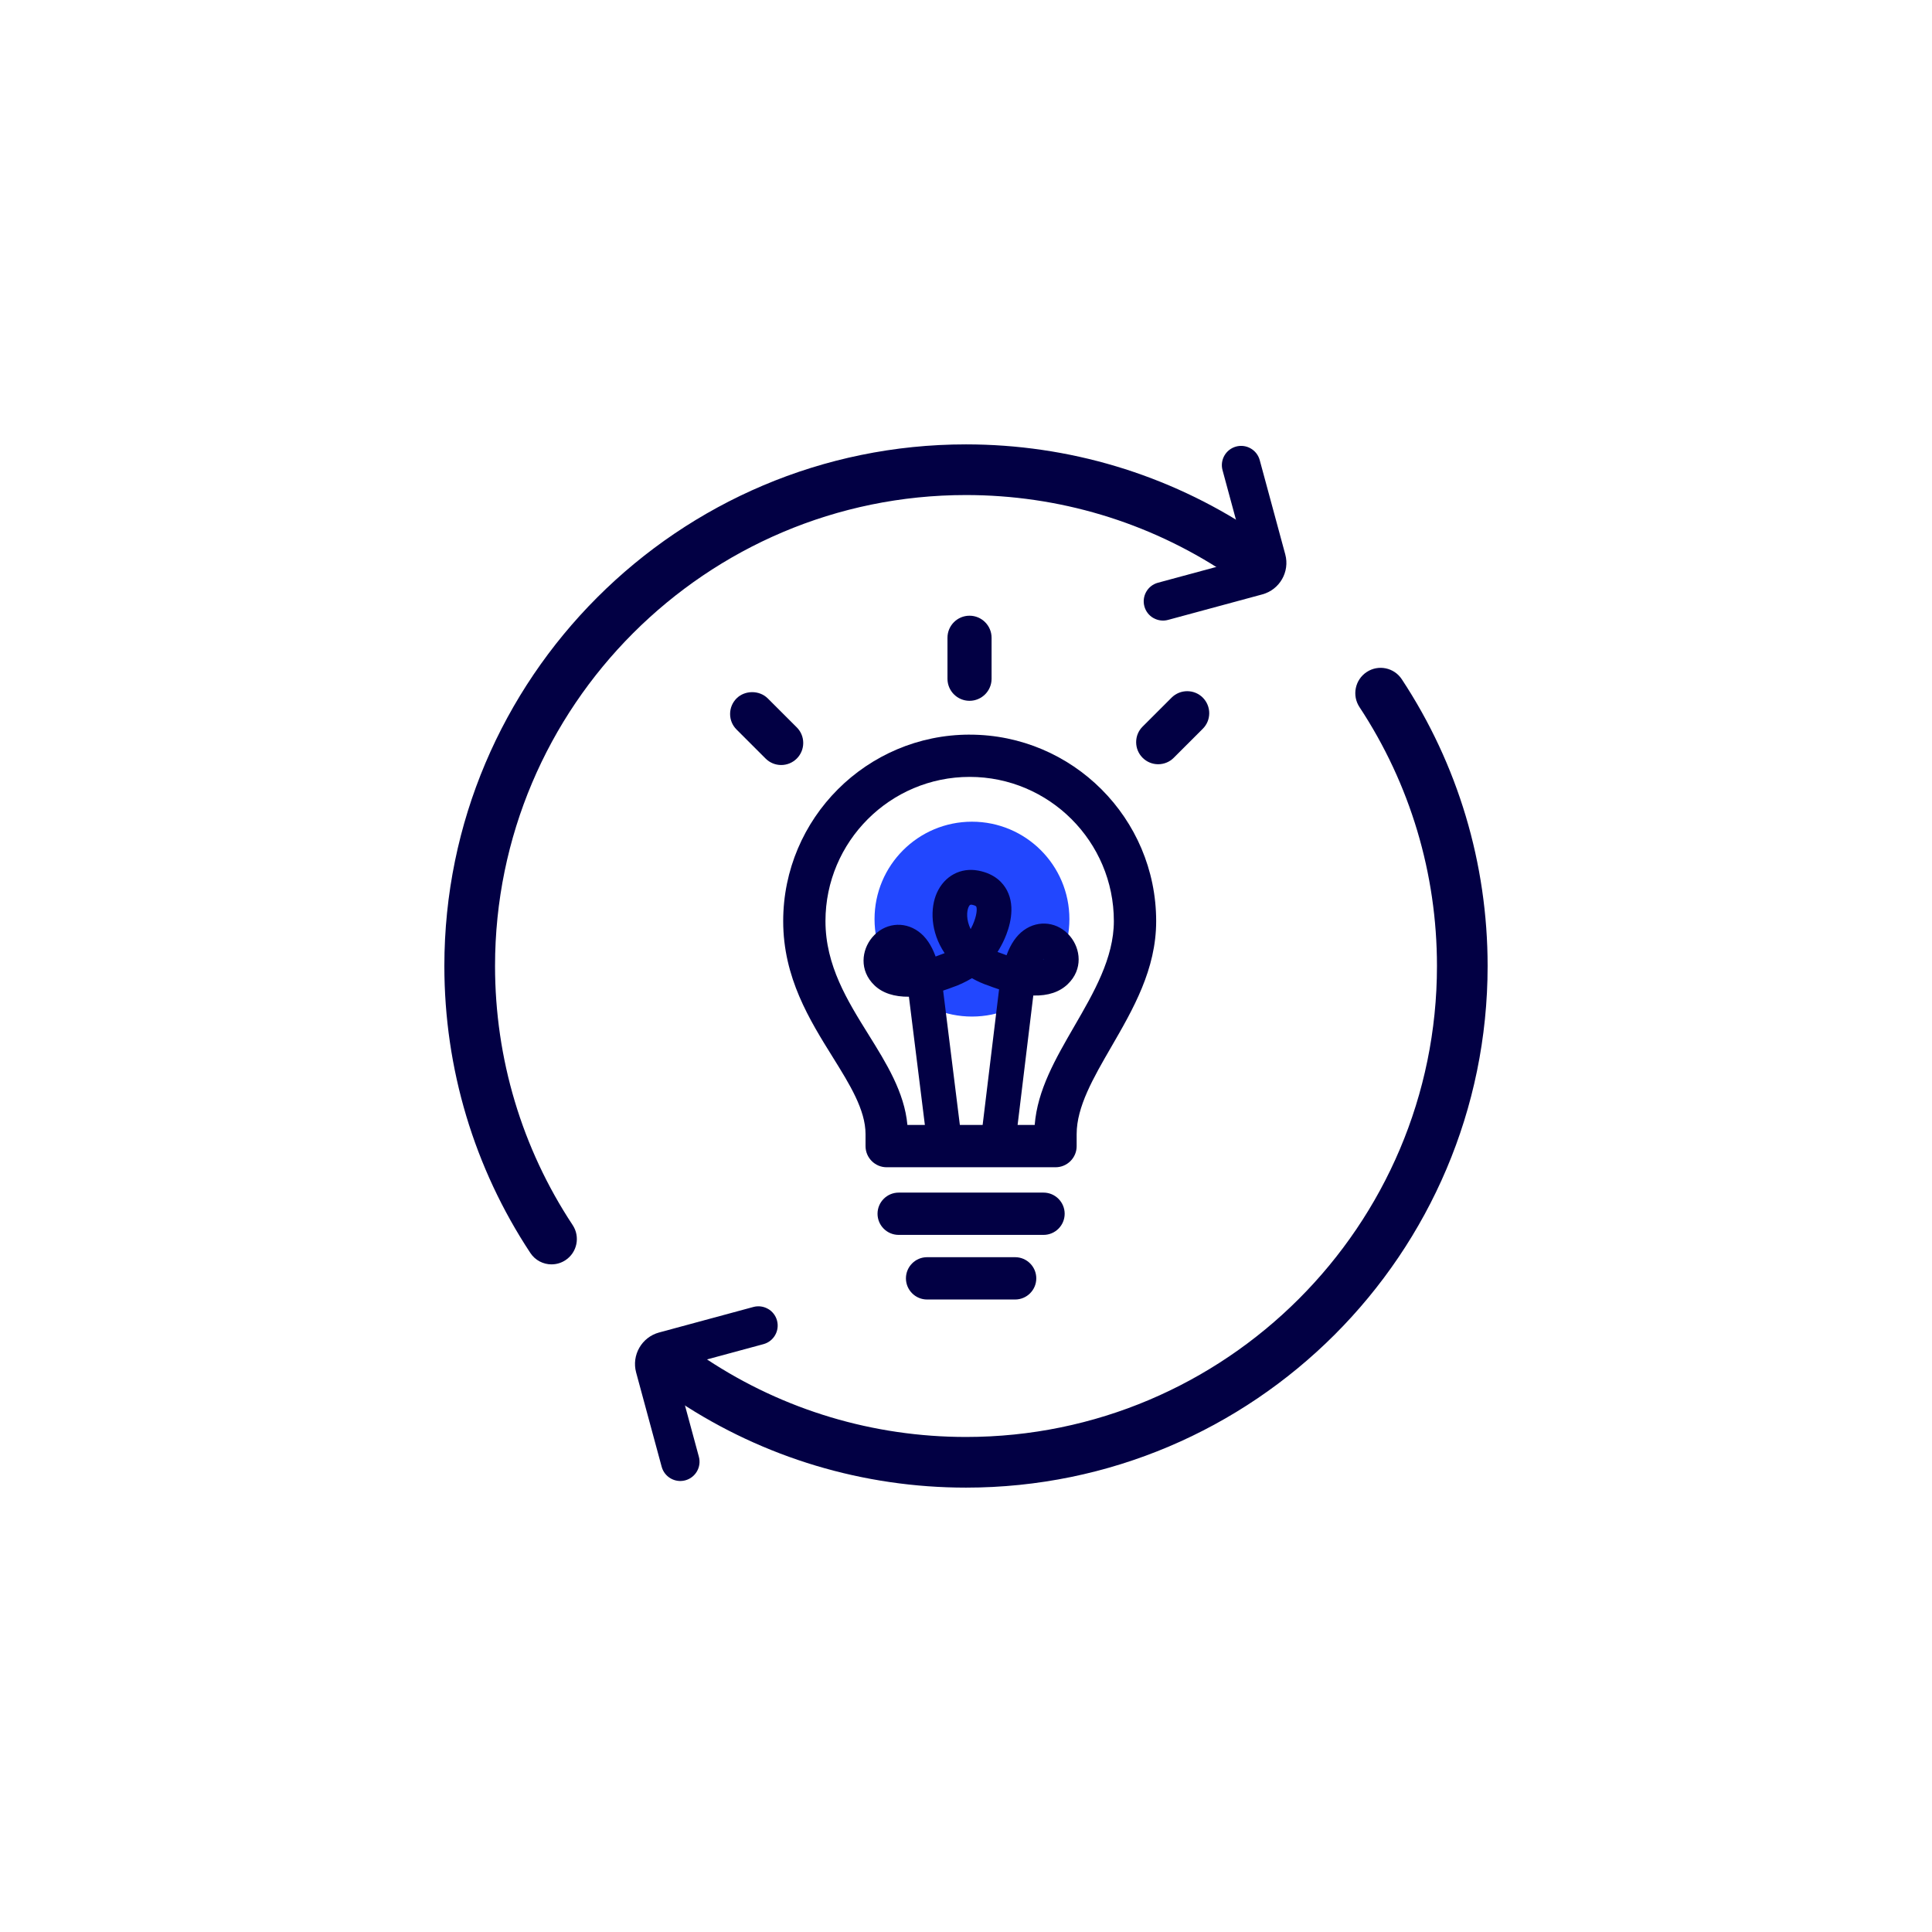 <?xml version="1.0" encoding="UTF-8"?><svg id="Capa_1" xmlns="http://www.w3.org/2000/svg" viewBox="0 0 1000 1000"><defs><style>.cls-1{fill:#2247fe;}.cls-1,.cls-2{stroke-width:0px;}.cls-2{fill:#020044;}</style></defs><circle class="cls-1" cx="503.09" cy="475.74" r="50.43"/><path class="cls-2" d="m285.48,654.44c-4.26,0-8.43-2.07-10.96-5.89-29.12-44.1-44.52-95.47-44.52-148.56,0-148.87,121.12-269.98,269.98-269.98,53.09,0,104.45,15.4,148.56,44.52,6.04,3.99,7.71,12.12,3.72,18.16-3.98,6.04-12.12,7.71-18.16,3.72-39.81-26.28-86.18-40.18-134.11-40.18-134.41,0-243.76,109.35-243.76,243.76,0,47.93,13.89,94.31,40.18,134.11,3.99,6.04,2.32,14.18-3.72,18.16-2.22,1.47-4.73,2.17-7.21,2.17Z"/><path class="cls-2" d="m500,769.99c-53.07,0-104.45-15.4-148.56-44.52-6.04-3.99-7.71-12.12-3.72-18.16,3.99-6.04,12.13-7.71,18.16-3.72,39.82,26.29,86.19,40.18,134.12,40.18,134.42,0,243.77-109.35,243.77-243.77,0-47.87-13.87-94.21-40.1-134-3.99-6.04-2.32-14.18,3.73-18.16,6.05-4,14.18-2.31,18.16,3.73,29.07,44.08,44.43,95.41,44.43,148.43,0,148.87-121.12,269.99-269.99,269.99Z"/><path class="cls-2" d="m596.99,319.89c-2.21-1.27-3.94-3.38-4.66-6.04-1.44-5.31,1.7-10.79,7.02-12.23l45.85-12.41-12.42-45.85c-1.44-5.31,1.7-10.78,7.02-12.23,5.31-1.43,10.78,1.71,12.23,7.02l13.22,48.81c2.43,8.98-2.9,18.26-11.87,20.69l-48.81,13.21c-2.66.72-5.35.29-7.56-.98Zm49-27.72l.06.04-.06-.04Z"/><path class="cls-2" d="m397.52,677.46c2.21,1.27,3.94,3.38,4.66,6.04,1.44,5.31-1.7,10.79-7.02,12.23l-45.85,12.41,12.42,45.85c1.44,5.31-1.7,10.78-7.02,12.23-5.31,1.43-10.78-1.71-12.23-7.02l-13.22-48.81c-2.43-8.98,2.9-18.26,11.87-20.69l48.81-13.21c2.66-.72,5.35-.29,7.56.98Zm-49,27.72l-.06-.04.06.04Z"/><path class="cls-2" d="m501.82,318.69c-6.29,0-11.41,5.11-11.41,11.41v21.23c0,6.29,5.11,11.41,11.41,11.41s11.42-5.12,11.42-11.41v-21.23c0-6.29-5.12-11.41-11.42-11.41Z"/><path class="cls-2" d="m397.38,361.48c-4.31-4.3-11.83-4.29-16.13,0-2.16,2.16-3.35,5.03-3.35,8.09,0,3.05,1.2,5.92,3.36,8.05l15,14.99c2.16,2.16,5.03,3.36,8.08,3.36s5.9-1.19,8.07-3.34c2.15-2.16,3.34-5.03,3.34-8.08s-1.19-5.91-3.34-8.06l-15.02-15Z"/><path class="cls-2" d="m622.56,361.08c-4.45-4.43-11.67-4.43-16.13,0l-15.02,15.01c-2.16,2.14-3.34,5.01-3.34,8.06s1.19,5.92,3.34,8.08c2.16,2.15,5.03,3.34,8.06,3.34s5.93-1.19,8.06-3.34l15.01-15c2.16-2.14,3.35-5.01,3.36-8.06,0-3.05-1.19-5.93-3.35-8.09Z"/><path class="cls-2" d="m501.9,380.24c-53.22,0-96.52,43.3-96.52,96.53,0,29.24,13.64,51.13,25.72,70.52,8.69,13.97,16.9,27.17,16.9,39.73v6.21c0,6.03,4.91,10.94,10.94,10.94h87.39c2.92,0,5.68-1.14,7.75-3.21,2.06-2.07,3.2-4.81,3.19-7.73v-6.21c0-14.17,8.64-29.11,17.81-44.95,11.48-19.83,23.35-40.33,23.35-65.29,0-53.23-43.3-96.53-96.53-96.53Zm-5.08,202.03l-8.55-68.68c-.03-.29-.07-.57-.1-.86,2.34-.75,4.04-1.41,4.68-1.66,3.29-1.09,6.87-2.76,10.22-4.76,2.85,1.63,5.86,2.96,8.84,3.93.46.18,2.4.96,5.21,1.85l-8.51,70.18h-11.79Zm4.51-112.8c.58-1.27.99-1.26,1.7-1.19,1.81.34,2.22.86,2.26.92.55,1.04.36,4.67-1.79,9.49-.33.74-.69,1.48-1.09,2.23-2.35-4.79-2.07-9.26-1.08-11.45Zm38.54,27.19c.1-.13.2-.24.29-.33l.07.1c-.07.07-.19.15-.36.23Zm-13.16,85.61l8.12-66.99c7.72.2,13.64-1.84,17.85-5.9,7.98-7.67,6.64-18.28,1.19-24.79-6.17-7.38-16.23-8.68-23.95-3.11-3.83,2.78-6.76,7.03-8.93,12.96-.97-.33-1.93-.69-2.88-1.07-.61-.2-1.21-.41-1.79-.63,1.39-2.22,2.61-4.48,3.62-6.76,2.47-5.58,5.93-16.26,1.26-25.14-1.97-3.75-6.14-8.57-14.82-10.21-9.08-1.75-17.48,2.72-21.42,11.44-3.53,7.82-3.49,20.19,3.98,31.28-.77.32-1.54.61-2.35.88-.73.3-1.52.59-2.32.87-2.18-5.98-5.11-10.25-8.9-12.98-7.71-5.58-17.77-4.29-23.95,3.1-5.46,6.51-6.8,17.11,1.18,24.77,4.18,4.04,10.34,6,17.85,5.91l8.26,66.36h-9.04c-1.53-16.89-10.93-31.98-20.06-46.65-10.99-17.64-22.35-35.88-22.35-58.85,0-41.15,33.48-74.64,74.63-74.64s74.64,33.49,74.64,74.64c0,19.09-10.38,37.02-20.47,54.43-9.8,16.95-19.08,33-20.5,51.07h-8.86Z"/><path class="cls-2" d="m540.13,617.29h-74.97c-6.04,0-10.95,4.91-10.95,10.95s4.91,10.94,10.95,10.94h74.97c6.03,0,10.94-4.91,10.94-10.94s-4.91-10.95-10.94-10.95Z"/><path class="cls-2" d="m525.43,650.72h-45.58c-6.03,0-10.94,4.91-10.94,10.95s4.91,10.95,10.94,10.95h45.58c6.04,0,10.95-4.91,10.95-10.95s-4.91-10.95-10.95-10.95Z"/></svg>